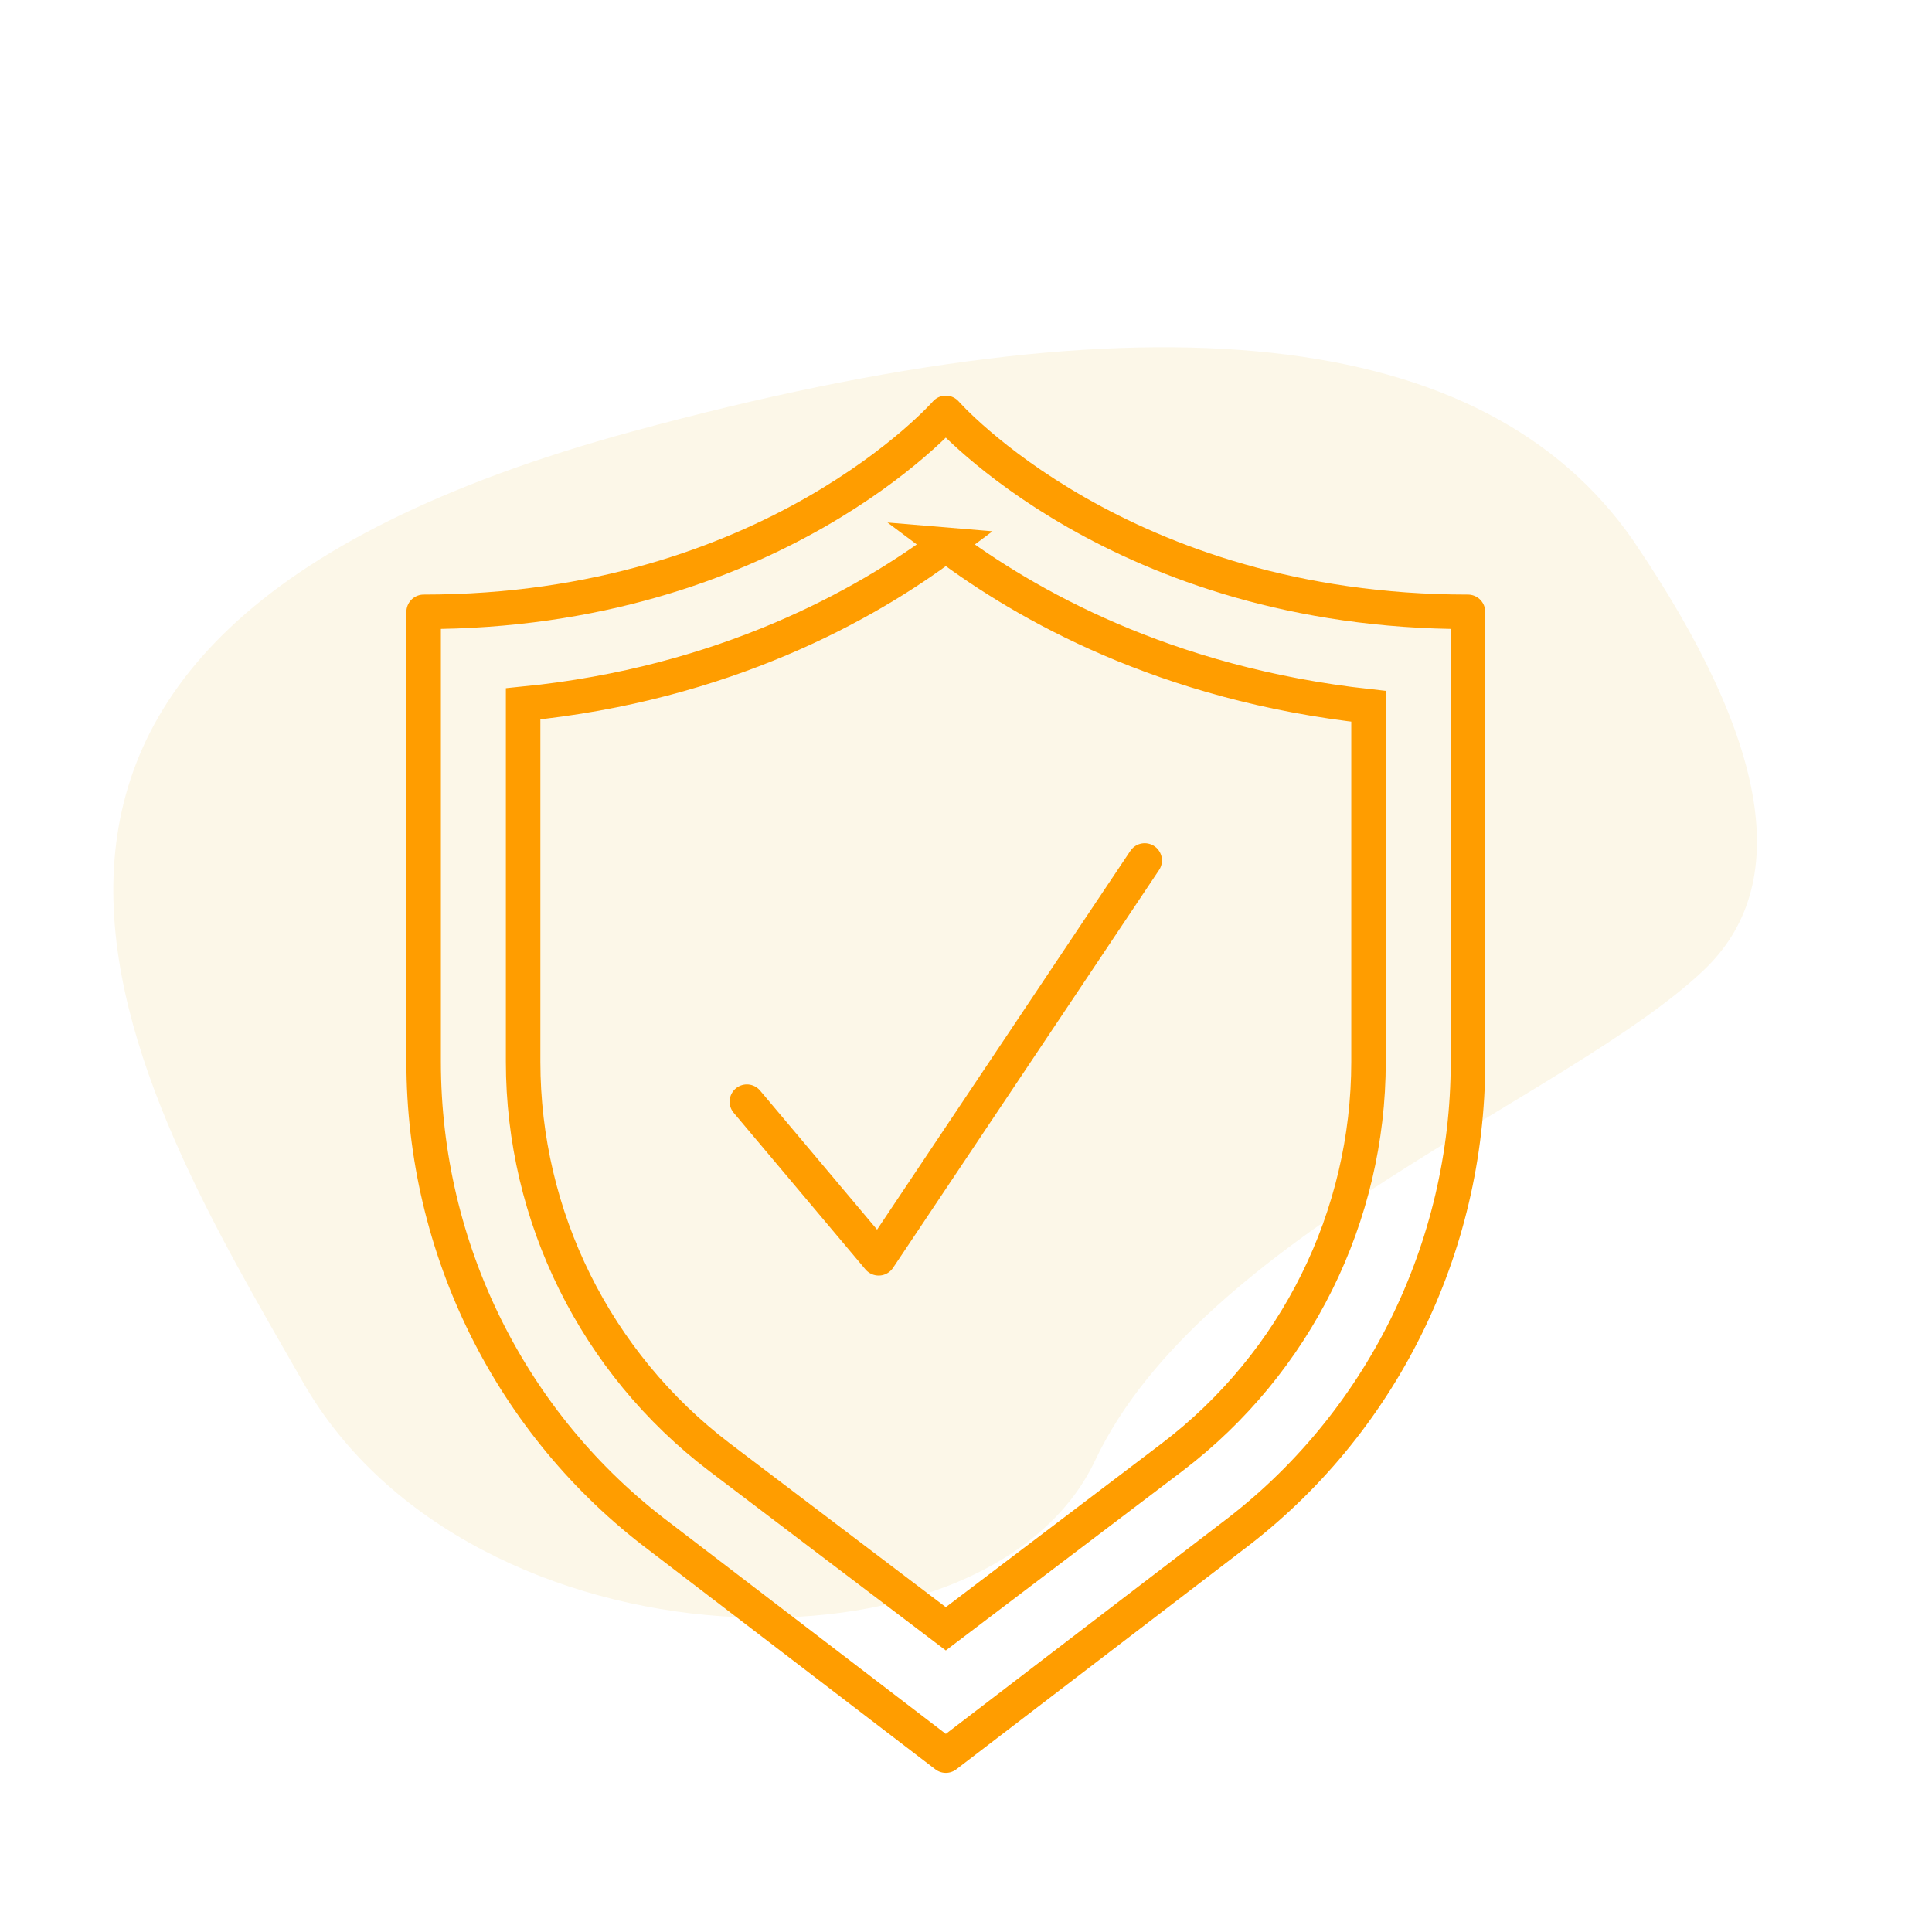 <?xml version="1.0" encoding="UTF-8"?> <svg xmlns="http://www.w3.org/2000/svg" xmlns:xlink="http://www.w3.org/1999/xlink" fill="none" height="112" viewBox="0 0 112 112" width="112"><rect x="0" y="0" width="112" height="112" fill="#333333" stroke="none"/> <clipPath id="a"> <path d="m-125-1339h1280v10711h-1280z"></path> </clipPath> <clipPath id="b"> <path d="m23.405 22.783h62.703v80h-62.703z"></path> </clipPath> <g clip-path="url(#a)"> <path d="m0 0h1280v10711h-1280z" fill="#fff" transform="translate(-125 -1339)"></path> <path d="m94.668 31.316c7.937 11.693 9.298 20.008 4.082 24.942-7.823 7.402-29.066 15.288-35.271 28.419-6.205 13.13-36.2 12.439-45.919-4.559-9.719-16.998-25.929-42.863 19.137-55.116 30.044-8.168 49.367-6.064 57.971 6.314z" fill="#fcf7e8"></path> <g clip-path="url(#b)" stroke="#ff9d00" stroke-miterlimit="10" stroke-width="2"> <path d="m43.297 63.864 7.64 9.081 15.423-23.063" stroke-linecap="round" stroke-linejoin="round"></path> <path d="m54.829 31.576c4.613 3.459 12.685 8.072 24.505 9.369v20.613c0 8.937-4.18 17.441-11.387 22.919l-13.117 9.946-13.117-9.946c-7.207-5.478-11.387-13.982-11.387-22.919v-20.757c11.676-1.153 19.892-5.766 24.505-9.225z"></path> <path d="m85.099 35.468c-20.18 0-30.27-11.532-30.27-11.532s-10.09 11.532-30.27 11.532v26.09c0 10.811 5.045 21.045 13.694 27.532l16.577 12.685 16.576-12.685c8.649-6.487 13.694-16.721 13.694-27.532z" stroke-linecap="round" stroke-linejoin="round"></path> </g> </g> </svg> 